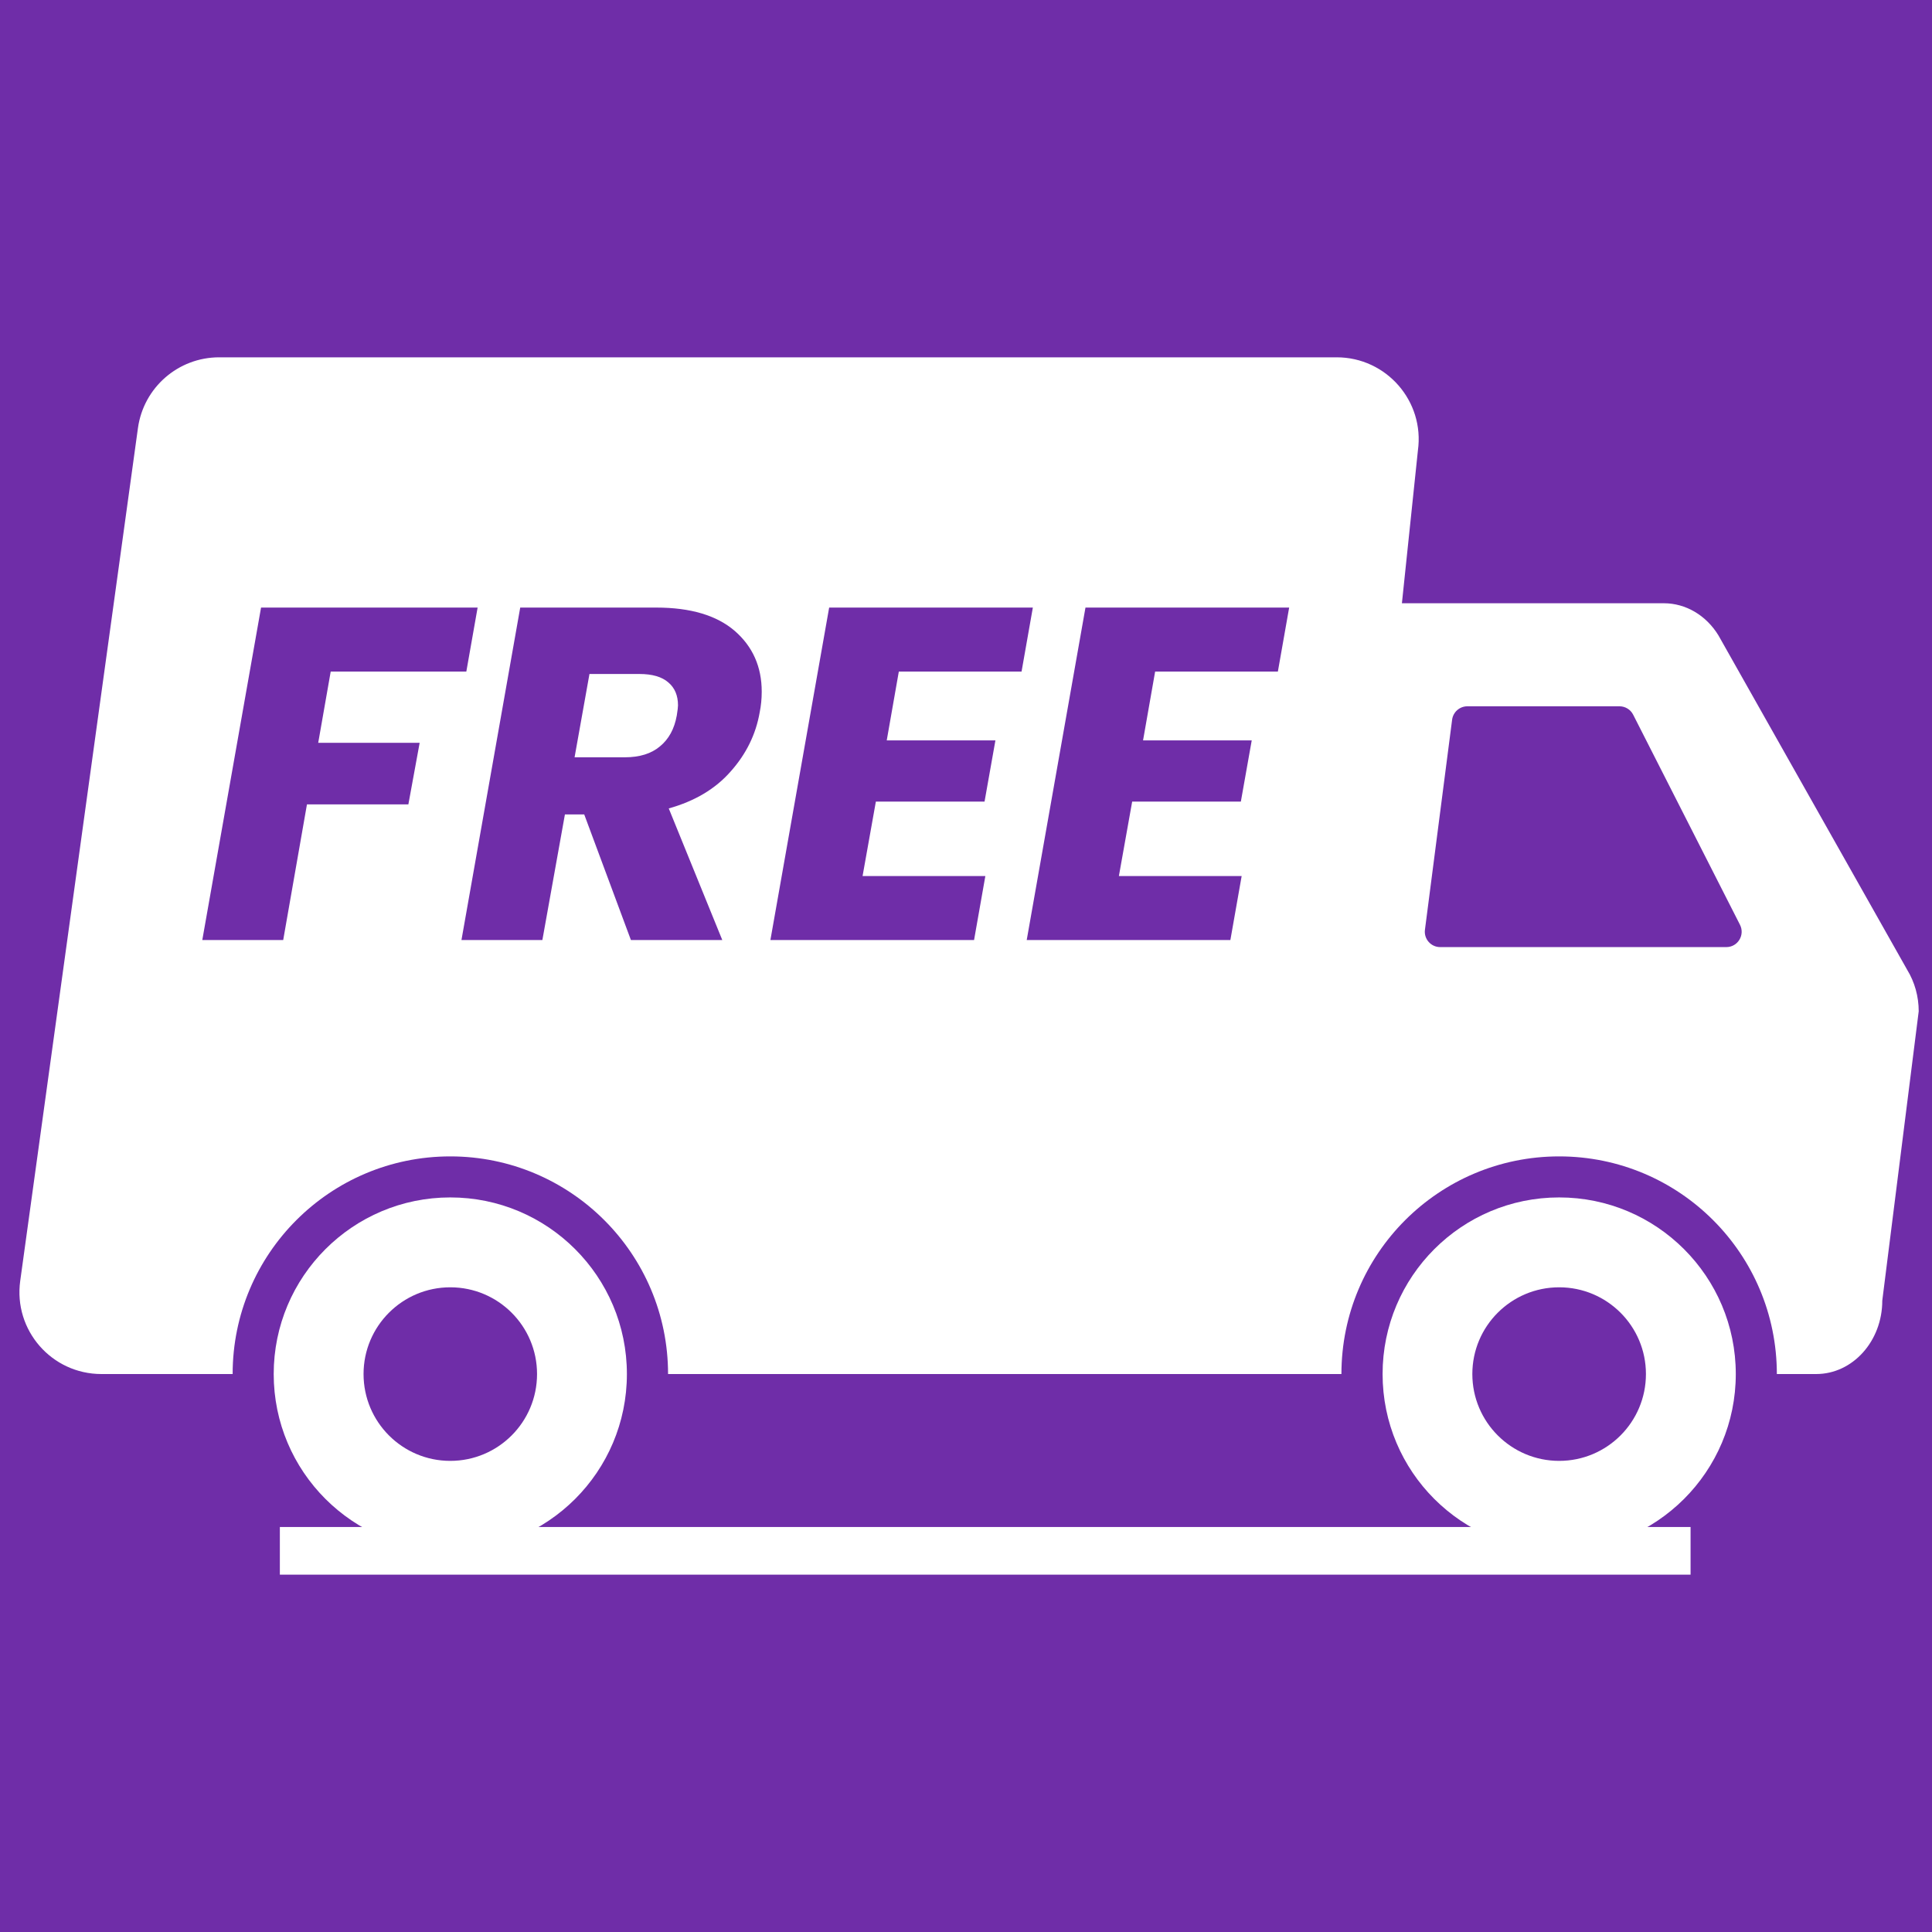 <svg version="1.0" preserveAspectRatio="xMidYMid meet" height="100" viewBox="0 0 75 75" zoomAndPan="magnify" width="100" xmlns:xlink="http://www.w3.org/1999/xlink" xmlns="http://www.w3.org/2000/svg"><defs><g></g><clipPath id="00322a2ec0"><path clip-rule="nonzero" d="M 0.719 0.871 L 74.492 0.871 L 74.492 41 L 0.719 41 Z M 0.719 0.871"></path></clipPath><clipPath id="778362d018"><path clip-rule="nonzero" d="M 10 33 L 25 33 L 25 47.109 L 10 47.109 Z M 10 33"></path></clipPath><clipPath id="3d95d18e00"><path clip-rule="nonzero" d="M 53 33 L 68 33 L 68 47.109 L 53 47.109 Z M 53 33"></path></clipPath><clipPath id="241722682f"><path clip-rule="nonzero" d="M 9 46 L 67 46 L 67 48.199 L 9 48.199 Z M 9 46"></path></clipPath><clipPath id="1154315f09"><rect height="49" y="0" width="75" x="0"></rect></clipPath><clipPath id="a0dc1f9ea3"><path clip-rule="nonzero" d="M 0.441 7 L 12 7 L 12 21 L 0.441 21 Z M 0.441 7"></path></clipPath><clipPath id="dae3f0a6d7"><rect height="28" y="0" width="45" x="0"></rect></clipPath></defs><rect fill-opacity="1" height="90" y="-7.5" fill="#ffffff" width="90" x="-7.5"></rect><rect fill-opacity="1" height="90" y="-7.5" fill="#6f2da8" width="90" x="-7.5"></rect><g transform="matrix(1, 0, 0, 1, 0, 13)"><g clip-path="url(#1154315f09)"><g clip-path="url(#00322a2ec0)"><path fill-rule="nonzero" fill-opacity="1" d="M 74.039 24.652 L 66.711 11.668 C 66.234 10.887 65.441 10.418 64.59 10.418 L 54.422 10.418 L 55.043 4.488 C 55.309 2.578 53.82 0.871 51.891 0.871 L 8.508 0.871 C 6.918 0.871 5.574 2.043 5.355 3.617 L 0.785 36.723 C 0.52 38.637 2.004 40.34 3.938 40.34 L 9.031 40.34 C 9.031 35.672 12.812 31.891 17.48 31.891 C 22.148 31.891 25.934 35.672 25.934 40.34 L 52.074 40.34 C 52.074 35.672 55.859 31.891 60.527 31.891 C 65.195 31.891 68.977 35.672 68.977 40.34 L 70.504 40.34 C 71.922 40.34 73.07 39.062 73.07 37.488 L 74.484 26.258 C 74.484 25.684 74.328 25.125 74.039 24.652 Z M 67.016 23.766 L 55.906 23.766 C 55.547 23.766 55.27 23.449 55.316 23.094 L 56.371 14.938 C 56.41 14.641 56.664 14.418 56.965 14.418 L 62.867 14.418 C 63.09 14.418 63.297 14.543 63.398 14.742 L 67.547 22.902 C 67.746 23.297 67.461 23.766 67.016 23.766 Z M 67.016 23.766" fill="#ffffff"></path></g><g clip-path="url(#778362d018)"><path fill-rule="nonzero" fill-opacity="1" d="M 17.48 33.484 C 13.695 33.484 10.625 36.555 10.625 40.34 C 10.625 44.129 13.695 47.195 17.48 47.195 C 21.266 47.195 24.336 44.129 24.336 40.34 C 24.336 36.555 21.266 33.484 17.48 33.484 Z M 17.48 43.711 C 15.621 43.711 14.113 42.203 14.113 40.34 C 14.113 38.48 15.621 36.973 17.48 36.973 C 19.34 36.973 20.848 38.48 20.848 40.34 C 20.848 42.203 19.34 43.711 17.48 43.711 Z M 17.48 43.711" fill="#ffffff"></path></g><g clip-path="url(#3d95d18e00)"><path fill-rule="nonzero" fill-opacity="1" d="M 60.527 33.484 C 56.738 33.484 53.672 36.555 53.672 40.34 C 53.672 44.129 56.738 47.195 60.527 47.195 C 64.312 47.195 67.383 44.129 67.383 40.34 C 67.383 36.555 64.312 33.484 60.527 33.484 Z M 60.527 43.711 C 58.668 43.711 57.156 42.203 57.156 40.34 C 57.156 38.48 58.664 36.973 60.527 36.973 C 62.387 36.973 63.895 38.48 63.895 40.34 C 63.895 42.203 62.387 43.711 60.527 43.711 Z M 60.527 43.711" fill="#ffffff"></path></g><g clip-path="url(#241722682f)"><path stroke-miterlimit="4" stroke-opacity="1" stroke-width="1" stroke="#ffffff" d="M -0 0.5 L 29.602 0.5" stroke-linejoin="miter" fill="none" transform="matrix(1.85, -0, 0, 1.85, 10.864, 46.278)" stroke-linecap="butt"></path></g></g></g><g transform="matrix(1, 0, 0, 1, 7, 16)"><g clip-path="url(#dae3f0a6d7)"><g clip-path="url(#a0dc1f9ea3)"><g fill-opacity="1" fill="#6f2da8"><g transform="translate(0.65, 20.492)"><g><path d="M 10.891 -12.906 L 10.453 -10.422 L 5.188 -10.422 L 4.703 -7.656 L 8.641 -7.656 L 8.203 -5.266 L 4.266 -5.266 L 3.344 0 L 0.203 0 L 2.484 -12.906 Z M 10.891 -12.906"></path></g></g></g></g><g fill-opacity="1" fill="#6f2da8"><g transform="translate(10.711, 20.492)"><g><path d="M 7.766 -12.906 C 9.098 -12.906 10.113 -12.602 10.812 -12 C 11.508 -11.395 11.859 -10.609 11.859 -9.641 C 11.859 -9.359 11.832 -9.094 11.781 -8.844 C 11.633 -7.988 11.258 -7.223 10.656 -6.547 C 10.062 -5.867 9.258 -5.391 8.25 -5.109 L 10.328 0 L 6.781 0 L 4.969 -4.875 L 4.219 -4.875 L 3.344 0 L 0.203 0 L 2.484 -12.906 Z M 8.562 -8.719 C 8.594 -8.914 8.609 -9.047 8.609 -9.109 C 8.609 -9.492 8.484 -9.789 8.234 -10 C 7.984 -10.219 7.609 -10.328 7.109 -10.328 L 5.172 -10.328 L 4.594 -7.094 L 6.547 -7.094 C 7.117 -7.094 7.57 -7.234 7.906 -7.516 C 8.25 -7.797 8.469 -8.195 8.562 -8.719 Z M 8.562 -8.719"></path></g></g></g><g fill-opacity="1" fill="#6f2da8"><g transform="translate(22.704, 20.492)"><g><path d="M 5.188 -10.422 L 4.719 -7.75 L 8.938 -7.75 L 8.516 -5.375 L 4.297 -5.375 L 3.781 -2.484 L 8.547 -2.484 L 8.109 0 L 0.203 0 L 2.484 -12.906 L 10.391 -12.906 L 9.953 -10.422 Z M 5.188 -10.422"></path></g></g></g><g fill-opacity="1" fill="#6f2da8"><g transform="translate(32.654, 20.492)"><g><path d="M 5.188 -10.422 L 4.719 -7.75 L 8.938 -7.75 L 8.516 -5.375 L 4.297 -5.375 L 3.781 -2.484 L 8.547 -2.484 L 8.109 0 L 0.203 0 L 2.484 -12.906 L 10.391 -12.906 L 9.953 -10.422 Z M 5.188 -10.422"></path></g></g></g></g></g></svg>